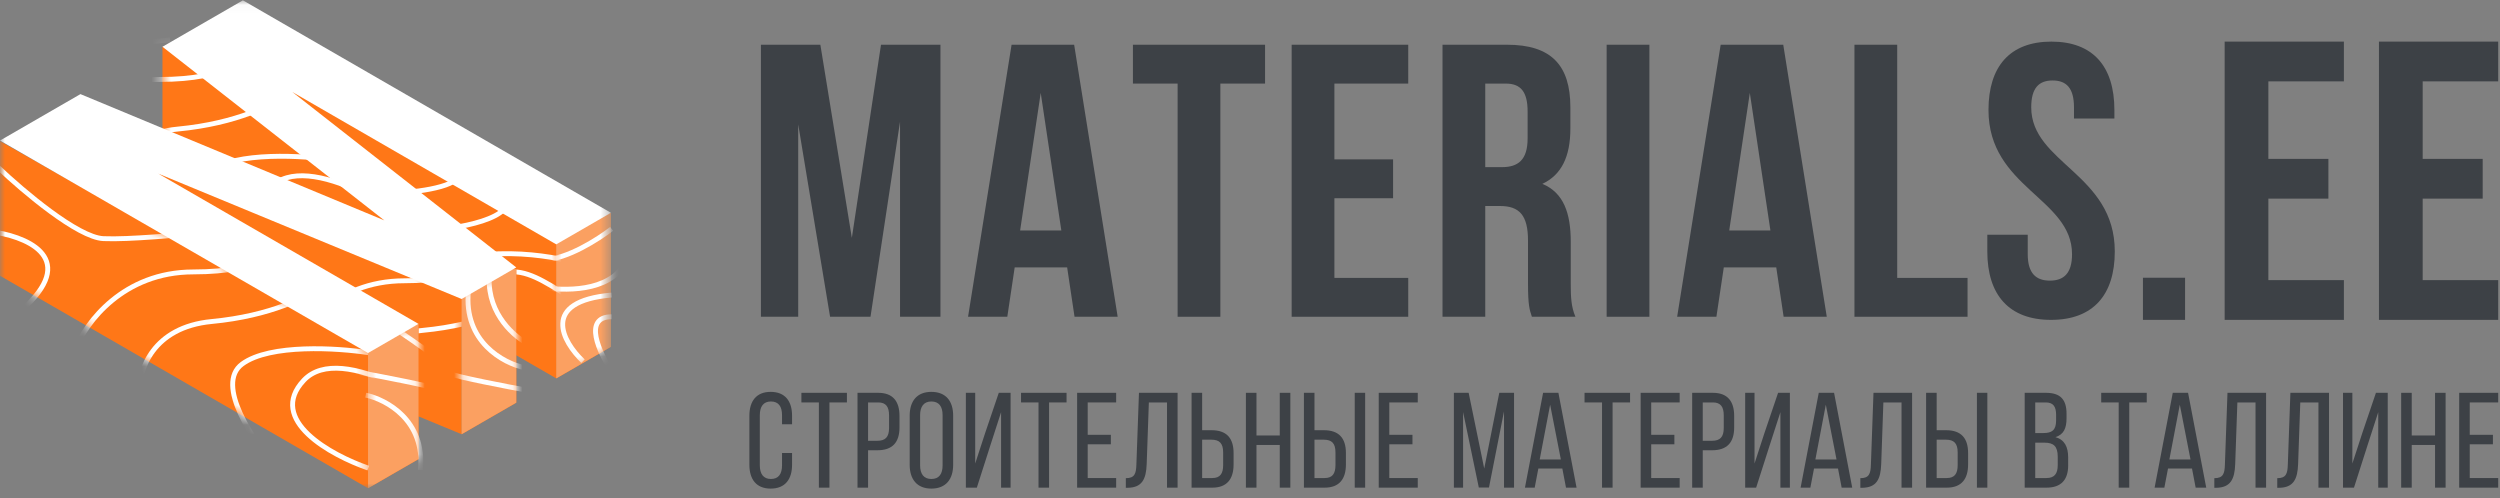 <?xml version="1.0" encoding="UTF-8"?> <svg xmlns="http://www.w3.org/2000/svg" width="256" height="51" viewBox="0 0 256 51" fill="none"><rect x="0" y="0" width="256" height="51" fill="#808080" stroke="none"/> <mask id="mask0_221_662" style="mask-type:alpha" maskUnits="userSpaceOnUse" x="0" y="0" width="63" height="50"> <rect x="0" y="0.033" width="62.557" height="49.963" fill="#D9D9D9"></rect> </mask> <g mask="url(#mask0_221_662)"> <path d="M16.637 15.21L16.637 4.787L21.207 5.315L29.732 10.728L40.556 22.229L41.436 24.8L16.637 15.21Z" fill="#FF7717"></path> <mask id="mask1_221_662" style="mask-type:alpha" maskUnits="userSpaceOnUse" x="16" y="4" width="26" height="21"> <path d="M16.637 15.21L16.637 4.787L21.207 5.315L29.732 10.728L40.556 22.229L41.436 24.8L16.637 15.21Z" fill="#3D4146"></path> </mask> <g mask="url(#mask1_221_662)"> <path d="M-3.615 -2.524C-1.125 -0.155 4.508 4.613 7.119 4.729C9.73 4.845 15.073 4.342 17.418 4.076" stroke="white" stroke-width="0.5"></path> <path d="M4.291 15.97C5.306 13.359 9.135 8.137 16.33 8.137C23.524 8.137 25.516 5.865 25.613 4.729" stroke="white" stroke-width="0.5"></path> <path d="M10.818 20.395C10.745 18.243 12.123 13.795 18.215 13.215C24.307 12.635 28.055 10.652 29.166 9.734" stroke="white" stroke-width="0.5"></path> <path d="M24.887 28.227C22.518 25.544 18.491 19.655 21.334 17.566C24.177 15.478 31.125 15.922 34.243 16.406M34.243 28.227C30.448 26.922 23.814 23.296 27.643 19.234C31.473 15.173 42.052 22.087 46.862 26.052" stroke="white" stroke-width="0.5"></path> </g> <path d="M29.933 23.144L56.959 38.747L56.959 23.911L44.228 13.351L26.754 7.341L42.447 23.911L29.933 23.144Z" fill="#FF7717"></path> <path d="M56.959 38.747L62.558 35.514L62.558 21.8L56.959 23.911L56.959 38.747Z" fill="#FF7717"></path> <path d="M56.959 38.747L62.558 35.514L62.558 21.8L56.959 23.911L56.959 38.747Z" fill="#FBA061"></path> <mask id="mask2_221_662" style="mask-type:alpha" maskUnits="userSpaceOnUse" x="26" y="7" width="31" height="32"> <path d="M29.933 23.144L56.959 38.747L56.959 23.911L44.228 13.351L26.754 7.341L42.447 23.911L29.933 23.144Z" fill="#3D4146"></path> </mask> <g mask="url(#mask2_221_662)"> <path d="M61.401 31.363C57.917 31.68 53.483 24.871 49.445 29.384C47.624 31.419 49.257 33.261 51.676 34.702M46.674 36.352C43.956 33.739 39.992 28.149 45.882 26.692C53.246 24.871 59.184 27.088 60.292 27.088M41.528 23.763C44.827 23.683 51.551 22.955 52.058 20.675M39.706 19.804C41.976 19.751 46.627 19.297 47.07 17.904" stroke="white" stroke-width="0.5"></path> </g> <path d="M16.205 31.626L47.268 44.463L47.268 30.149L15.059 15.544L16.205 31.626Z" fill="#FF7717"></path> <path d="M47.268 44.463L52.867 41.231L52.867 27.548L52.253 27.548L47.268 30.149L47.268 44.463Z" fill="#FF7717"></path> <mask id="mask3_221_662" style="mask-type:alpha" maskUnits="userSpaceOnUse" x="15" y="15" width="33" height="30"> <path d="M16.205 31.626L47.268 44.463L47.268 30.149L15.059 15.544L16.205 31.626Z" fill="#3D4146"></path> </mask> <g mask="url(#mask3_221_662)"> <path d="M20.591 24.619C24.048 25.03 29.627 27.128 24.289 32.234C18.952 37.339 20.131 36.537 21.389 35.497" stroke="white" stroke-width="0.5"></path> <path d="M29.366 36.585C30.381 33.974 34.211 28.753 41.405 28.753C48.6 28.753 50.592 26.48 50.688 25.344" stroke="white" stroke-width="0.5"></path> <path d="M35.893 41.01C35.821 38.858 37.199 34.41 43.291 33.83C49.383 33.25 53.13 31.267 54.242 30.349" stroke="white" stroke-width="0.5"></path> </g> <path d="M47.268 44.463L52.867 41.231L52.867 27.548L52.253 27.548L47.268 30.149L47.268 44.463Z" fill="#FBA061"></path> <path d="M0.001 28.238L37.686 49.996L37.686 35.743L0.001 14.455L0.001 28.238Z" fill="#FF7717"></path> <path d="M37.686 35.743L37.686 49.996L42.854 47.012L42.854 33.163L37.686 35.743Z" fill="#FF7717"></path> <path d="M37.685 35.743L37.685 49.996L42.854 47.012L42.854 33.163L37.685 35.743Z" fill="#FBA061"></path> <path d="M39.355 22.567L8.237 9.637L0 14.393L37.686 36.15L42.854 33.166L16.205 17.78L47.268 30.617L52.867 27.385L29.933 9.419L56.959 25.023L62.558 21.79L24.873 0.033L16.636 4.788L39.355 22.567Z" fill="white"></path> <mask id="mask4_221_662" style="mask-type:alpha" maskUnits="userSpaceOnUse" x="0" y="14" width="38" height="36"> <path d="M0.001 28.238L37.686 49.996L37.686 35.743L0.001 14.455L0.001 28.238Z" fill="#3D4146"></path> </mask> <g mask="url(#mask4_221_662)"> <path d="M-0.146 17.184C2.344 19.553 7.977 24.32 10.588 24.436C13.199 24.552 18.541 24.049 20.886 23.784" stroke="white" stroke-width="0.5"></path> <path d="M-1.016 23.711C2.441 24.122 8.021 26.221 2.683 31.326C-2.655 36.432 -1.475 35.629 -0.218 34.59" stroke="white" stroke-width="0.5"></path> <path d="M7.759 35.678C8.775 33.067 12.604 27.845 19.798 27.845C26.993 27.845 28.985 25.573 29.081 24.436" stroke="white" stroke-width="0.5"></path> <path d="M14.287 40.102C14.214 37.95 15.592 33.502 21.684 32.922C27.776 32.342 31.523 30.359 32.635 29.441" stroke="white" stroke-width="0.5"></path> <path d="M28.356 47.934C25.987 45.251 21.96 39.362 24.802 37.273C27.645 35.185 34.593 35.63 37.712 36.113M37.712 47.934C33.916 46.629 27.283 43.003 31.112 38.941C34.941 34.88 45.52 41.794 50.331 45.759" stroke="white" stroke-width="0.5"></path> </g> <mask id="mask5_221_662" style="mask-type:alpha" maskUnits="userSpaceOnUse" x="37" y="33" width="6" height="17"> <path d="M37.685 35.743L37.685 49.996L42.854 47.012L42.854 33.163L37.685 35.743Z" fill="#FF8504"></path> </mask> <g mask="url(#mask5_221_662)"> <path d="M41.084 34.079C42.219 34.844 44.551 36.461 44.793 36.804" stroke="white" stroke-width="0.5"></path> <path d="M36.794 38.141C39.233 38.587 44.253 39.554 44.819 39.857" stroke="white" stroke-width="0.5"></path> <path d="M37.45 40.463C39.536 40.901 43.577 43.047 43.052 48.135" stroke="white" stroke-width="0.5"></path> </g> <mask id="mask6_221_662" style="mask-type:alpha" maskUnits="userSpaceOnUse" x="47" y="27" width="6" height="18"> <path d="M47.268 44.463L52.867 41.231L52.867 27.548L52.253 27.548L47.268 30.149L47.268 44.463Z" fill="#FF8504"></path> </mask> <g mask="url(#mask6_221_662)"> <path d="M54.399 40.043C51.892 39.585 46.733 38.591 46.153 38.28" stroke="white" stroke-width="0.5"></path> <path d="M53.725 37.657C51.581 37.208 47.428 35.002 47.968 29.773" stroke="white" stroke-width="0.5"></path> <path d="M54.192 35.272C52.766 34.58 49.949 32.242 50.094 28.425" stroke="white" stroke-width="0.5"></path> </g> <mask id="mask7_221_662" style="mask-type:alpha" maskUnits="userSpaceOnUse" x="56" y="21" width="7" height="18"> <path d="M56.959 38.747L62.558 35.515L62.558 21.8L56.959 23.911L56.959 38.747Z" fill="#FF8504"></path> </mask> <g mask="url(#mask7_221_662)"> <path d="M62.633 37.996C61.386 36.143 59.64 32.436 62.633 32.436M59.701 36.986C57.611 34.997 55.272 30.858 62.633 30.211M54.848 29.301C56.971 29.773 61.703 30.07 63.644 27.482M62.633 23.437C61.285 24.482 58.022 26.572 55.758 26.572" stroke="white" stroke-width="0.5"></path> </g> </g> <path d="M87.229 24.358L84.005 4.58H77.917V32.437H81.737V12.738L85 32.437H89.139L92.164 12.459V32.437H96.302V4.58H90.214L87.229 24.358Z" fill="#3D4146"></path> <path d="M114.45 32.437L109.993 4.58H103.586L99.129 32.437H103.148L103.904 27.383H109.276L110.033 32.437H114.45ZM104.461 23.602L106.57 9.514L108.68 23.602H104.461Z" fill="#3D4146"></path> <path d="M116.011 4.58V8.559H120.588V32.437H124.965V8.559H129.542V4.58H116.011Z" fill="#3D4146"></path> <path d="M136.643 16.319V8.559H144.204V4.58H132.265V32.437H144.204V28.457H136.643V20.299H142.652V16.319H136.643Z" fill="#3D4146"></path> <path d="M156.866 32.437H161.323C160.885 31.402 160.845 30.407 160.845 29.054V24.756C160.845 21.851 160.129 19.742 157.94 18.826C159.89 17.911 160.806 16.041 160.806 13.175V10.987C160.806 6.689 158.856 4.58 154.319 4.58H147.713V32.437H152.09V21.095H153.602C155.592 21.095 156.468 22.05 156.468 24.637V29.014C156.468 31.283 156.627 31.72 156.866 32.437ZM152.09 8.559H154.199C155.751 8.559 156.428 9.435 156.428 11.425V14.17C156.428 16.399 155.433 17.115 153.801 17.115H152.09V8.559Z" fill="#3D4146"></path> <path d="M164.52 4.58V32.437H168.898V4.58H164.52Z" fill="#3D4146"></path> <path d="M187.062 32.437L182.605 4.58H176.197L171.74 32.437H175.76L176.516 27.383H181.888L182.644 32.437H187.062ZM177.073 23.602L179.182 9.514L181.291 23.602H177.073Z" fill="#3D4146"></path> <path d="M189.896 4.58V32.437H201.477V28.457H194.274V4.58H189.896Z" fill="#3D4146"></path> <path d="M203.621 11.265C203.621 19.224 212.177 20.299 212.177 26.029C212.177 28.019 211.301 28.736 209.908 28.736C208.515 28.736 207.64 28.019 207.64 26.029V24.04H203.501V25.751C203.501 30.208 205.73 32.755 210.028 32.755C214.326 32.755 216.554 30.208 216.554 25.751C216.554 17.792 207.998 16.717 207.998 10.987C207.998 8.997 208.794 8.241 210.187 8.241C211.58 8.241 212.376 8.997 212.376 10.987V12.141H216.514V11.265C216.514 6.808 214.326 4.261 210.067 4.261C205.809 4.261 203.621 6.808 203.621 11.265Z" fill="#3D4146"></path> <path d="M223.752 28.44H219.437V32.755H223.752V28.44Z" fill="#3D4146"></path> <path d="M232.281 16.269V8.332H240.015V4.261H227.804V32.755H240.015V28.684H232.281V20.34H238.428V16.269H232.281Z" fill="#3D4146"></path> <path d="M248.082 16.269V8.332H255.816V4.261H243.604V32.755H255.816V28.684H248.082V20.34H254.228V16.269H248.082Z" fill="#3D4146"></path> <path d="M78.915 40.127C77.43 40.127 76.737 41.098 76.737 42.568V47.591C76.737 49.062 77.43 50.033 78.915 50.033C80.413 50.033 81.107 49.062 81.107 47.591V46.384H80.08V47.646C80.08 48.52 79.733 49.048 78.943 49.048C78.166 49.048 77.805 48.52 77.805 47.646V42.513C77.805 41.639 78.166 41.111 78.943 41.111C79.733 41.111 80.08 41.639 80.08 42.513V43.443H81.107V42.568C81.107 41.098 80.413 40.127 78.915 40.127Z" fill="#3D4146"></path> <path d="M83.853 49.936H84.935V41.209H86.725V40.224H82.063V41.209H83.853V49.936Z" fill="#3D4146"></path> <path d="M89.93 40.224H87.808V49.936H88.89V46.106H89.847C91.387 46.106 92.109 45.302 92.109 43.762V42.596C92.109 41.125 91.457 40.224 89.93 40.224ZM89.847 45.135H88.89V41.209H89.93C90.721 41.209 91.04 41.653 91.04 42.541V43.831C91.04 44.761 90.652 45.135 89.847 45.135Z" fill="#3D4146"></path> <path d="M93.151 42.568V47.591C93.151 49.062 93.886 50.033 95.371 50.033C96.869 50.033 97.604 49.062 97.604 47.591V42.568C97.604 41.084 96.869 40.127 95.371 40.127C93.886 40.127 93.151 41.084 93.151 42.568ZM94.219 47.646V42.513C94.219 41.639 94.594 41.111 95.371 41.111C96.161 41.111 96.522 41.639 96.522 42.513V47.646C96.522 48.534 96.161 49.048 95.371 49.048C94.594 49.048 94.219 48.534 94.219 47.646Z" fill="#3D4146"></path> <path d="M101.471 45.426L102.511 42.208V49.936H103.483V40.224H102.275L100.86 44.4L99.861 47.466V40.224H98.904V49.936H100.028L101.471 45.426Z" fill="#3D4146"></path> <path d="M106.343 49.936H107.425V41.209H109.215V40.224H104.553V41.209H106.343V49.936Z" fill="#3D4146"></path> <path d="M113.753 44.525H111.381V41.209H114.294V40.224H110.298V49.936H114.294V48.951H111.381V45.496H113.753V44.525Z" fill="#3D4146"></path> <path d="M117.643 41.209H119.502V49.936H120.584V40.224H116.63L116.366 47.577C116.339 48.507 116.186 48.965 115.284 48.965V49.95H115.465C116.949 49.936 117.365 49.062 117.421 47.522L117.643 41.209Z" fill="#3D4146"></path> <path d="M124.057 44.053H123.1V40.224H122.018V49.936H124.141C125.653 49.936 126.319 49.034 126.319 47.563V46.398C126.319 44.858 125.598 44.053 124.057 44.053ZM124.141 48.951H123.1V45.024H124.057C124.862 45.024 125.251 45.385 125.251 46.328V47.619C125.251 48.507 124.932 48.951 124.141 48.951Z" fill="#3D4146"></path> <path d="M128.662 45.565H131.048V49.936H132.13V40.224H131.048V44.594H128.662V40.224H127.58V49.936H128.662V45.565Z" fill="#3D4146"></path> <path d="M135.56 44.053H134.603V40.224H133.521V49.936H135.643C137.156 49.936 137.822 49.034 137.822 47.563V46.398C137.822 44.858 137.1 44.053 135.56 44.053ZM139.792 40.224H138.724V49.936H139.792V40.224ZM135.643 48.951H134.603V45.024H135.56C136.365 45.024 136.753 45.385 136.753 46.328V47.619C136.753 48.507 136.434 48.951 135.643 48.951Z" fill="#3D4146"></path> <path d="M144.637 44.525H142.265V41.209H145.178V40.224H141.182V49.936H145.178V48.951H142.265V45.496H144.637V44.525Z" fill="#3D4146"></path> <path d="M152.471 49.922L154.011 42.124V49.936H155.038V40.224H153.526L151.985 47.979L150.39 40.224H148.878V49.936H149.821V42.194L151.43 49.922H152.471Z" fill="#3D4146"></path> <path d="M157.527 47.979H159.983L160.358 49.936H161.44L159.581 40.224H158.013L156.154 49.936H157.153L157.527 47.979ZM157.666 47.05L158.734 41.444L159.831 47.05H157.666Z" fill="#3D4146"></path> <path d="M164.047 49.936H165.129V41.209H166.919V40.224H162.257V41.209H164.047V49.936Z" fill="#3D4146"></path> <path d="M171.457 44.525H169.084V41.209H171.998V40.224H168.002V49.936H171.998V48.951H169.084V45.496H171.457V44.525Z" fill="#3D4146"></path> <path d="M175.402 40.224H173.279V49.936H174.361V46.106H175.319C176.859 46.106 177.58 45.302 177.58 43.762V42.596C177.58 41.125 176.928 40.224 175.402 40.224ZM175.319 45.135H174.361V41.209H175.402C176.193 41.209 176.512 41.653 176.512 42.541V43.831C176.512 44.761 176.123 45.135 175.319 45.135Z" fill="#3D4146"></path> <path d="M181.272 45.426L182.313 42.208V49.936H183.284V40.224H182.077L180.661 44.4L179.663 47.466V40.224H178.705V49.936H179.829L181.272 45.426Z" fill="#3D4146"></path> <path d="M185.756 47.979H188.212L188.586 49.936H189.668L187.809 40.224H186.241L184.382 49.936H185.381L185.756 47.979ZM185.895 47.05L186.963 41.444L188.059 47.05H185.895Z" fill="#3D4146"></path> <path d="M192.858 41.209H194.717V49.936H195.799V40.224H191.845L191.581 47.577C191.554 48.507 191.401 48.965 190.499 48.965V49.95H190.68C192.164 49.936 192.58 49.062 192.636 47.522L192.858 41.209Z" fill="#3D4146"></path> <path d="M199.272 44.053H198.315V40.224H197.233V49.936H199.356C200.868 49.936 201.534 49.034 201.534 47.563V46.398C201.534 44.858 200.813 44.053 199.272 44.053ZM203.504 40.224H202.436V49.936H203.504V40.224ZM199.356 48.951H198.315V45.024H199.272C200.077 45.024 200.466 45.385 200.466 46.328V47.619C200.466 48.507 200.147 48.951 199.356 48.951Z" fill="#3D4146"></path> <path d="M209.505 40.224H207.327V49.936H209.56C211.073 49.936 211.78 49.117 211.78 47.66V46.842C211.78 45.773 211.42 45.024 210.476 44.761C211.322 44.497 211.614 43.859 211.614 42.832V42.374C211.614 40.945 211.017 40.224 209.505 40.224ZM209.241 44.344H208.409V41.209H209.477C210.254 41.209 210.545 41.625 210.545 42.485V43.054C210.545 44.067 210.101 44.344 209.241 44.344ZM209.56 48.951H208.409V45.329H209.352C210.282 45.329 210.712 45.69 210.712 46.772V47.633C210.712 48.534 210.351 48.951 209.56 48.951Z" fill="#3D4146"></path> <path d="M216.954 49.936H218.036V41.209H219.826V40.224H215.164V41.209H216.954V49.936Z" fill="#3D4146"></path> <path d="M222.005 47.979H224.461L224.835 49.936H225.918L224.058 40.224H222.491L220.631 49.936H221.63L222.005 47.979ZM222.144 47.05L223.212 41.444L224.308 47.05H222.144Z" fill="#3D4146"></path> <path d="M229.107 41.209H230.966V49.936H232.048V40.224H228.094L227.83 47.577C227.803 48.507 227.65 48.965 226.748 48.965V49.95H226.929C228.413 49.936 228.829 49.062 228.885 47.522L229.107 41.209Z" fill="#3D4146"></path> <path d="M235.549 41.209H237.409V49.936H238.491V40.224H234.536L234.273 47.577C234.245 48.507 234.093 48.965 233.191 48.965V49.95H233.371C234.856 49.936 235.272 49.062 235.327 47.522L235.549 41.209Z" fill="#3D4146"></path> <path d="M242.491 45.426L243.532 42.208V49.936H244.503V40.224H243.296L241.881 44.4L240.882 47.466V40.224H239.924V49.936H241.048L242.491 45.426Z" fill="#3D4146"></path> <path d="M246.961 45.565H249.348V49.936H250.43V40.224H249.348V44.594H246.961V40.224H245.879V49.936H246.961V45.565Z" fill="#3D4146"></path> <path d="M255.275 44.525H252.902V41.209H255.816V40.224H251.82V49.936H255.816V48.951H252.902V45.496H255.275V44.525Z" fill="#3D4146"></path> </svg> 